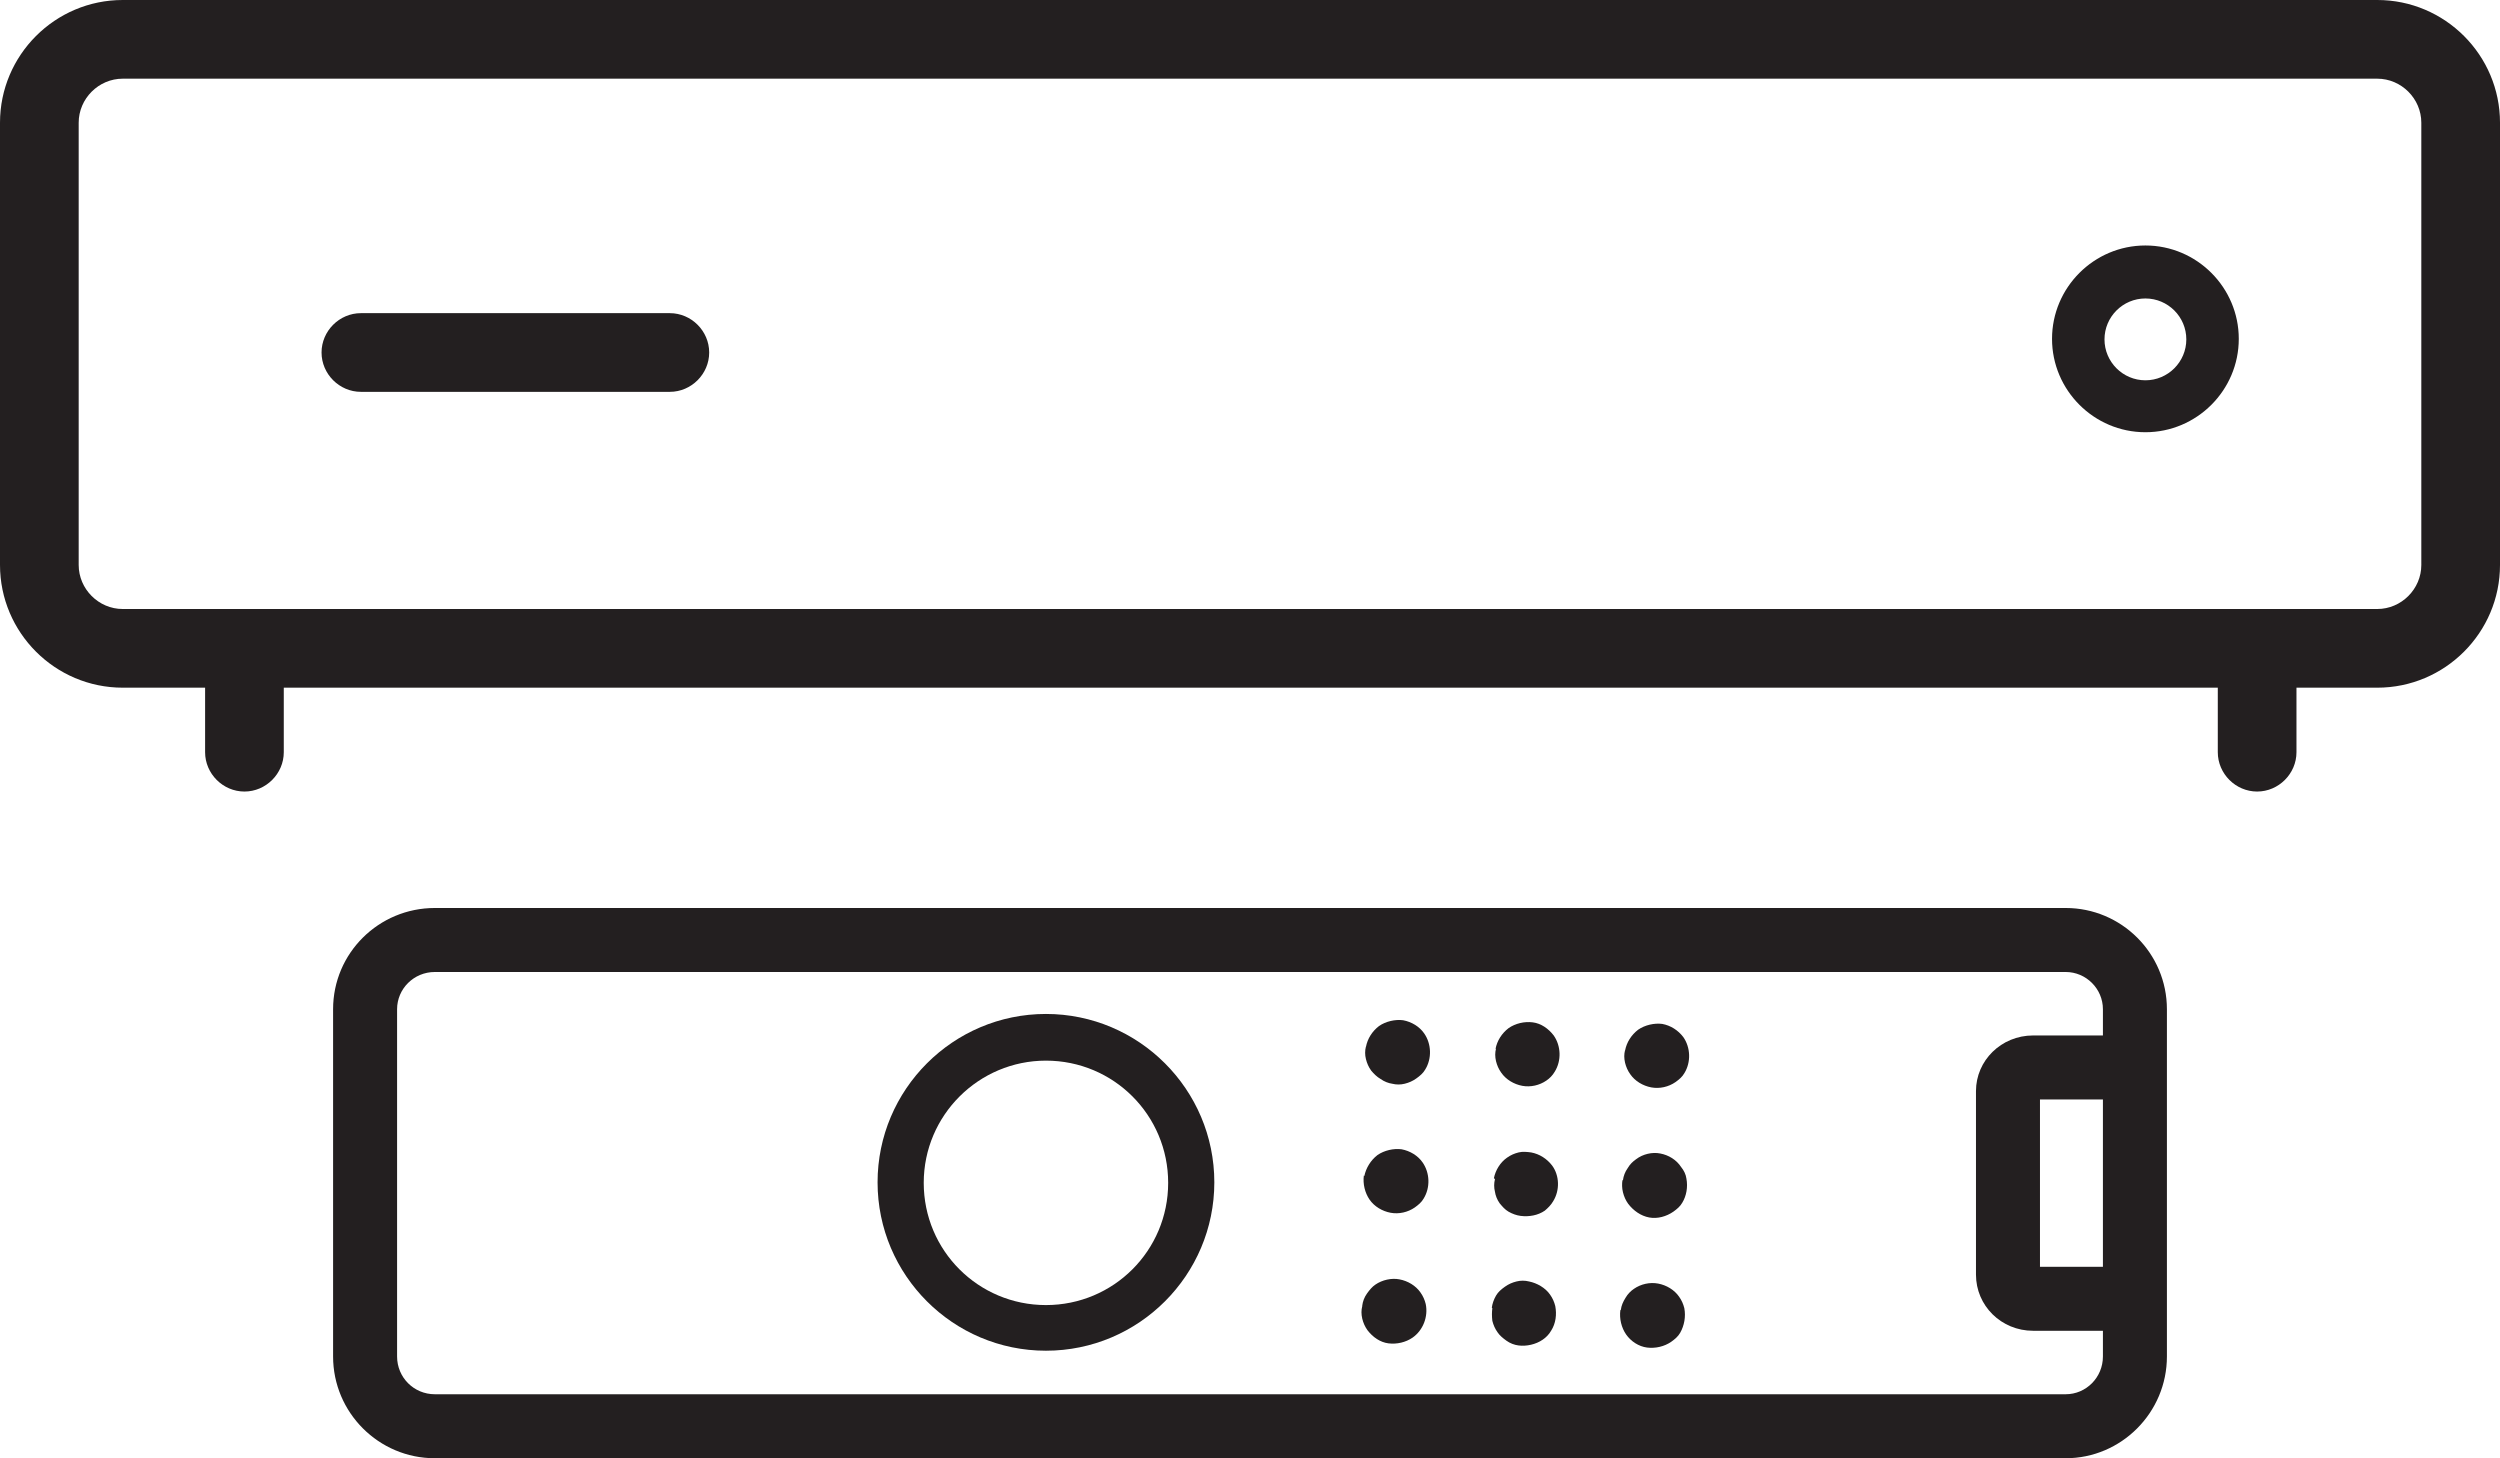 <?xml version="1.0" encoding="UTF-8"?>
<svg id="Warstwa_2" data-name="Warstwa 2" xmlns="http://www.w3.org/2000/svg" viewBox="0 0 47.66 27.8">
  <defs>
    <style>
      .cls-1 {
        fill: #231f20;
      }
    </style>
  </defs>
  <g id="Warstwa_1-2" data-name="Warstwa 1">
    <g>
      <g>
        <g>
          <path class="cls-1" d="M45.32,13.11H2.34c-1.29,0-2.34-1.05-2.34-2.34V2.34C0,1.05,1.05,0,2.34,0h42.98c1.29,0,2.34,1.05,2.34,2.34v8.43c0,1.29-1.05,2.34-2.34,2.34ZM2.34,1.5c-.46,0-.84.38-.84.84v8.43c0,.46.38.84.84.84h42.98c.46,0,.84-.38.84-.84V2.34c0-.46-.38-.84-.84-.84H2.34Z"/>
          <path class="cls-1" d="M4.66,15.09c-.41,0-.75-.34-.75-.75v-1.79c0-.41.34-.75.75-.75s.75.34.75.75v1.79c0,.41-.34.75-.75.75Z"/>
          <path class="cls-1" d="M43.03,15.09c-.41,0-.75-.34-.75-.75v-1.79c0-.41.34-.75.75-.75s.75.34.75.75v1.79c0,.41-.34.75-.75.75Z"/>
          <path class="cls-1" d="M12.77,7.47h-5.89c-.41,0-.75-.34-.75-.75s.34-.75.75-.75h5.89c.41,0,.75.34.75.75s-.34.75-.75.75Z"/>
        </g>
        <path class="cls-1" d="M40.9,8.24c-.98,0-1.78-.8-1.78-1.78s.8-1.78,1.78-1.78,1.78.8,1.78,1.78-.8,1.78-1.78,1.78ZM40.9,5.69c-.43,0-.78.35-.78.78s.35.78.78.78.78-.35.78-.78-.35-.78-.78-.78Z"/>
      </g>
      <g>
        <path class="cls-1" d="M39.38,17.31H8.29c-1.07,0-1.94.86-1.94,1.93v6.62c0,1.07.87,1.94,1.94,1.94h31.09c1.06,0,1.93-.87,1.93-1.94v-6.62c0-1.07-.87-1.93-1.93-1.93ZM40.09,25.86c0,.4-.32.72-.71.72H8.29c-.4,0-.72-.32-.72-.72v-6.62c0-.39.32-.71.72-.71h31.09c.39,0,.71.32.71.71v.5h-1.33c-.61,0-1.09.48-1.09,1.06v3.5c0,.59.48,1.07,1.09,1.07h1.33v.49ZM40.09,24.15h-1.2v-3.19h1.2v3.19Z"/>
        <g>
          <g>
            <path class="cls-1" d="M25.97,24.89c.01-.08.04-.16.09-.23s.1-.13.16-.17c.13-.09.31-.13.46-.1.16.03.31.12.4.25.05.07.08.14.1.22.05.24-.05.5-.25.64-.13.09-.3.13-.46.11s-.3-.12-.4-.25c-.05-.07-.08-.14-.1-.22-.02-.09-.02-.16,0-.24Z"/>
            <path class="cls-1" d="M26.01,22.42c.03-.15.12-.3.25-.4.13-.09.31-.13.46-.11.16.03.31.12.4.25.14.2.15.48.02.69-.04.07-.1.12-.17.17-.13.09-.3.13-.46.1s-.31-.12-.4-.25c-.09-.13-.13-.3-.11-.46Z"/>
            <path class="cls-1" d="M26.04,19.96c.03-.16.12-.3.25-.4.13-.09.31-.13.46-.11.16.03.31.12.4.25.14.2.15.48.02.69-.04.07-.1.12-.17.17-.07.05-.14.08-.22.1s-.16.02-.24,0c-.07-.01-.15-.04-.22-.09-.07-.04-.13-.1-.18-.16-.05-.07-.08-.14-.1-.22-.02-.08-.02-.16,0-.24Z"/>
          </g>
          <g>
            <path class="cls-1" d="M28.44,24.93c.01-.08.04-.16.08-.23.04-.07.1-.12.17-.17.07-.05.14-.08.22-.1.08-.02.16-.02.24,0,.15.03.31.12.4.25.05.07.08.14.1.22.03.16.01.33-.08.47-.04.07-.1.13-.16.17-.13.09-.31.13-.46.11-.08-.01-.16-.04-.23-.09s-.13-.1-.17-.16c-.05-.07-.08-.14-.1-.22-.01-.09-.01-.16,0-.24Z"/>
            <path class="cls-1" d="M28.48,22.46c.03-.15.12-.3.25-.39.07-.05.14-.08.22-.1s.16-.01.24,0c.16.03.3.12.4.25.14.19.15.47.02.68-.04.07-.1.13-.16.18-.13.09-.3.12-.46.1-.08-.01-.16-.04-.23-.08-.07-.04-.12-.1-.17-.16-.05-.07-.08-.15-.09-.22-.02-.08-.02-.16,0-.24Z"/>
            <path class="cls-1" d="M28.51,20c.03-.16.12-.3.25-.4.13-.09.3-.13.46-.11s.3.12.4.25c.14.2.15.48.02.69-.04.07-.1.13-.16.17-.13.09-.3.13-.46.1s-.31-.12-.4-.25c-.05-.07-.08-.14-.1-.22-.02-.09-.02-.16,0-.24Z"/>
          </g>
          <g>
            <path class="cls-1" d="M30.9,24.97c.01-.08.04-.15.09-.23.04-.07.1-.13.16-.17.13-.09.3-.13.46-.1s.31.12.4.25c.05.07.08.14.1.22.03.16,0,.33-.08.47-.04.07-.1.12-.17.17-.13.09-.3.13-.46.11s-.31-.12-.4-.25c-.09-.13-.13-.3-.11-.46Z"/>
            <path class="cls-1" d="M30.94,22.5c.01-.08.04-.16.09-.23.04-.07.1-.13.16-.17.13-.1.31-.14.46-.11.16.03.31.12.4.26.05.06.09.14.1.22.03.16,0,.33-.08.46-.04.07-.1.12-.17.17-.13.09-.3.14-.46.11s-.3-.13-.4-.26c-.05-.07-.08-.14-.1-.22s-.02-.16-.01-.23Z"/>
            <path class="cls-1" d="M30.98,20.03c.03-.16.12-.3.25-.4.13-.09.31-.13.46-.11.16.03.3.12.4.25.14.2.15.48.02.69-.04.07-.1.12-.17.17-.13.09-.3.13-.46.1s-.31-.12-.4-.25c-.05-.07-.08-.14-.1-.22-.02-.09-.02-.16,0-.24Z"/>
          </g>
        </g>
        <path class="cls-1" d="M19.94,25.75c-1.77,0-3.21-1.44-3.21-3.21s1.44-3.21,3.21-3.21,3.21,1.44,3.21,3.21-1.44,3.21-3.21,3.21ZM19.94,20.22c-1.28,0-2.33,1.04-2.33,2.33s1.04,2.33,2.33,2.33,2.33-1.04,2.33-2.33-1.04-2.33-2.33-2.33Z"/>
      </g>
    </g>
  </g>
</svg>